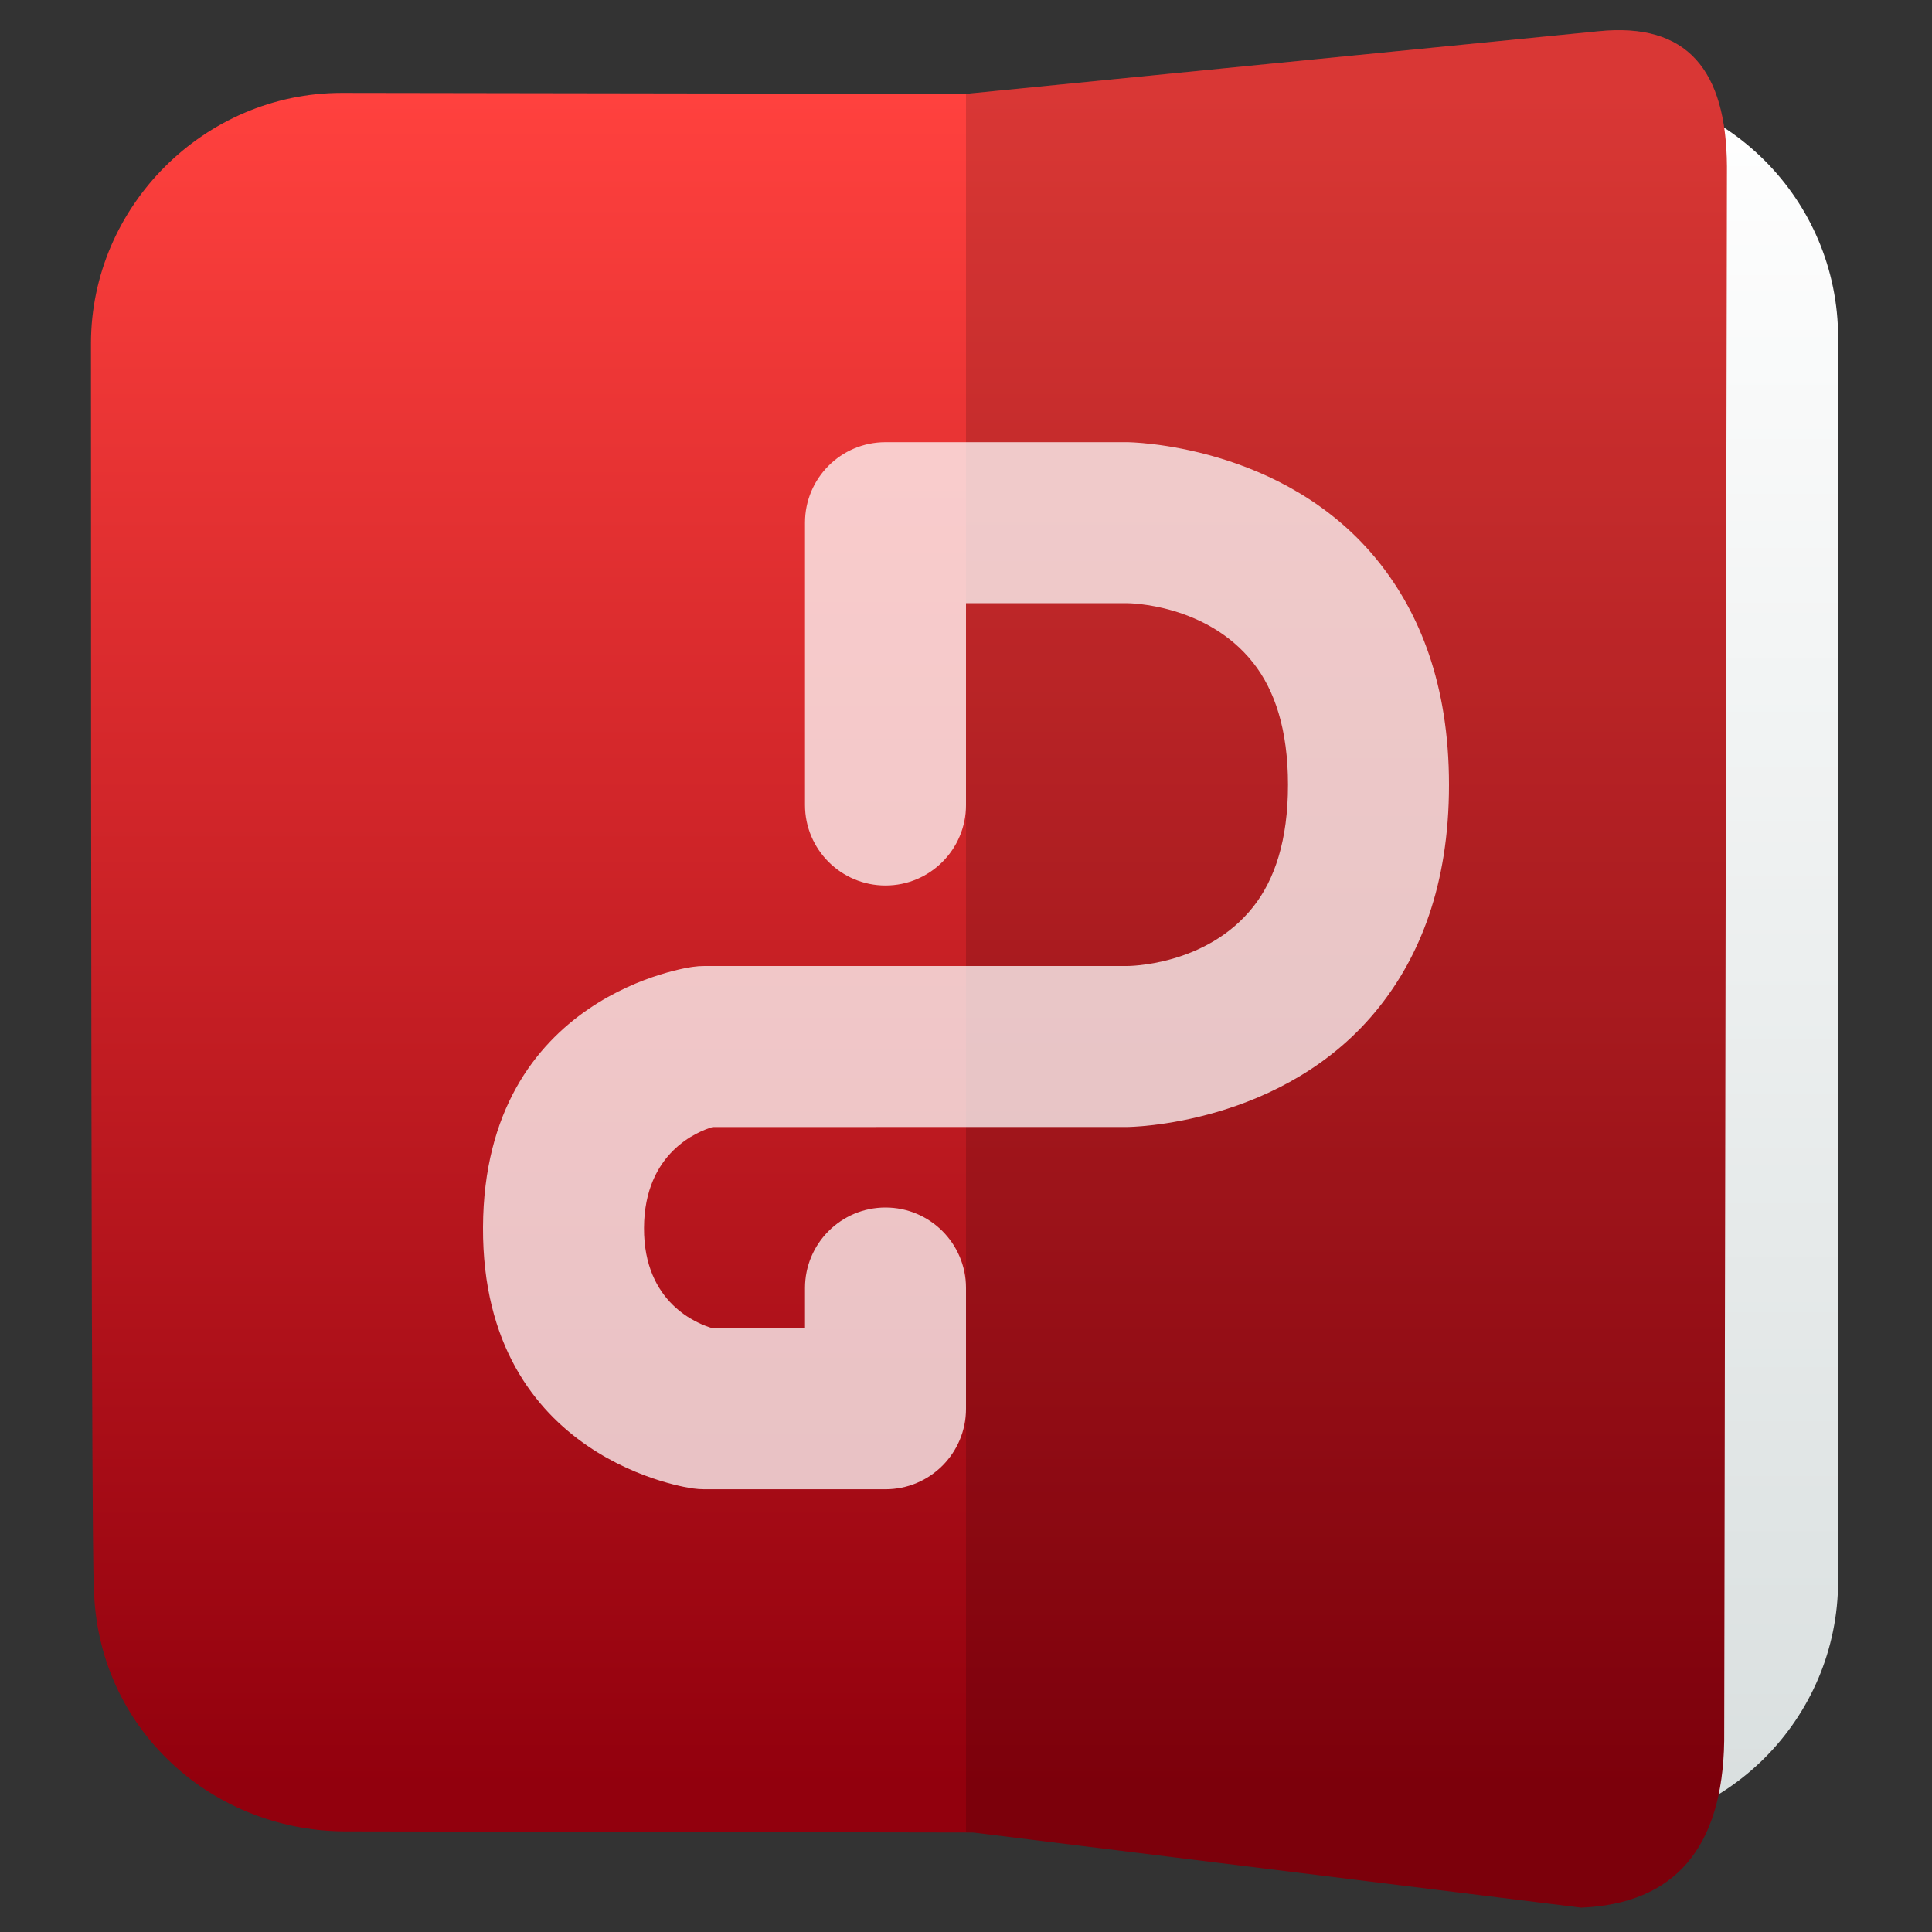 <svg clip-rule="evenodd" fill-rule="evenodd" stroke-linejoin="round" stroke-miterlimit="2" viewBox="0 0 48 48" xmlns="http://www.w3.org/2000/svg">
 <rect x="0" y="0" width="48" height="48" fill="#333333" stroke="none"/>
 <linearGradient id="a" x2="1" gradientTransform="matrix(-.001 -43.148 43.148 -.001 135.008 45.361)" gradientUnits="userSpaceOnUse">
  <stop stop-color="#d9dfdf" offset="0"/>
  <stop stop-color="#ffffff" offset="1"/>
 </linearGradient>
 <linearGradient id="b" x2="1" gradientTransform="matrix(0 -42.321 41.894 0 164.261 44.507)" gradientUnits="userSpaceOnUse">
  <stop stop-color="#92000d" offset="0"/>
  <stop stop-color="#ff413e" offset="1"/>
 </linearGradient>
 <path d="m35.071 2.164h4.369c3.438 0 6.228 2.79 6.228 6.228v30.88c0 3.438-2.79 6.228-6.228 6.228h-9.129v-43.319l4.76-.017z" fill="url(#a)"/>
 <path d="m24 2.332 15.714-1.556c2.209-.225 3.174.967 3.191 3.355l-.068 39.119c-.04 2.656-1.222 4.047-3.552 4.145l-15.105-1.867-15.62-.028c-3.388-.018-6.252-2.672-6.228-6.228 0 0-.072 1.829-.072-30.736 0-3.41 2.818-6.228 6.228-6.228z" fill="url(#b)"/>
 <path d="m42.837 43.25c-.04 2.656-1.222 4.047-3.552 4.145l-15.285-1.888v-43.175l15.714-1.556c2.209-.225 3.174.967 3.191 3.355z" fill-opacity=".15"/>
 <path d="m24 20v-5.014h3.997c.058 0 1.98.015 3.137 1.48.535.676.866 1.656.866 3.034 0 1.377-.331 2.355-.864 3.03-1.174 1.483-3.136 1.47-3.136 1.47h-10.5c-.096 0-.192.007-.287.021 0 0-5.187.647-5.213 6.47-.026 5.834 5.216 6.489 5.216 6.489.094.013.189.02.284.02h4.5c1.105 0 2-.895 2-2v-3c0-1.104-.896-2-2-2s-2 .896-2 2v1h-2.296c-.357-.102-1.712-.614-1.704-2.491.008-1.889 1.356-2.406 1.705-2.508.002-.001 10.295-.001 10.295-.001s3.918-.013 6.272-2.989c.979-1.236 1.728-2.987 1.728-5.511 0-2.523-.748-4.275-1.726-5.513-2.353-2.98-6.269-3.001-6.269-3.001h-6.005c-1.105 0-2 .895-2 2v7.014c0 1.104.896 2 2 2s2-.896 2-2z" fill="#ffffff" fill-opacity=".75"/>
</svg>
